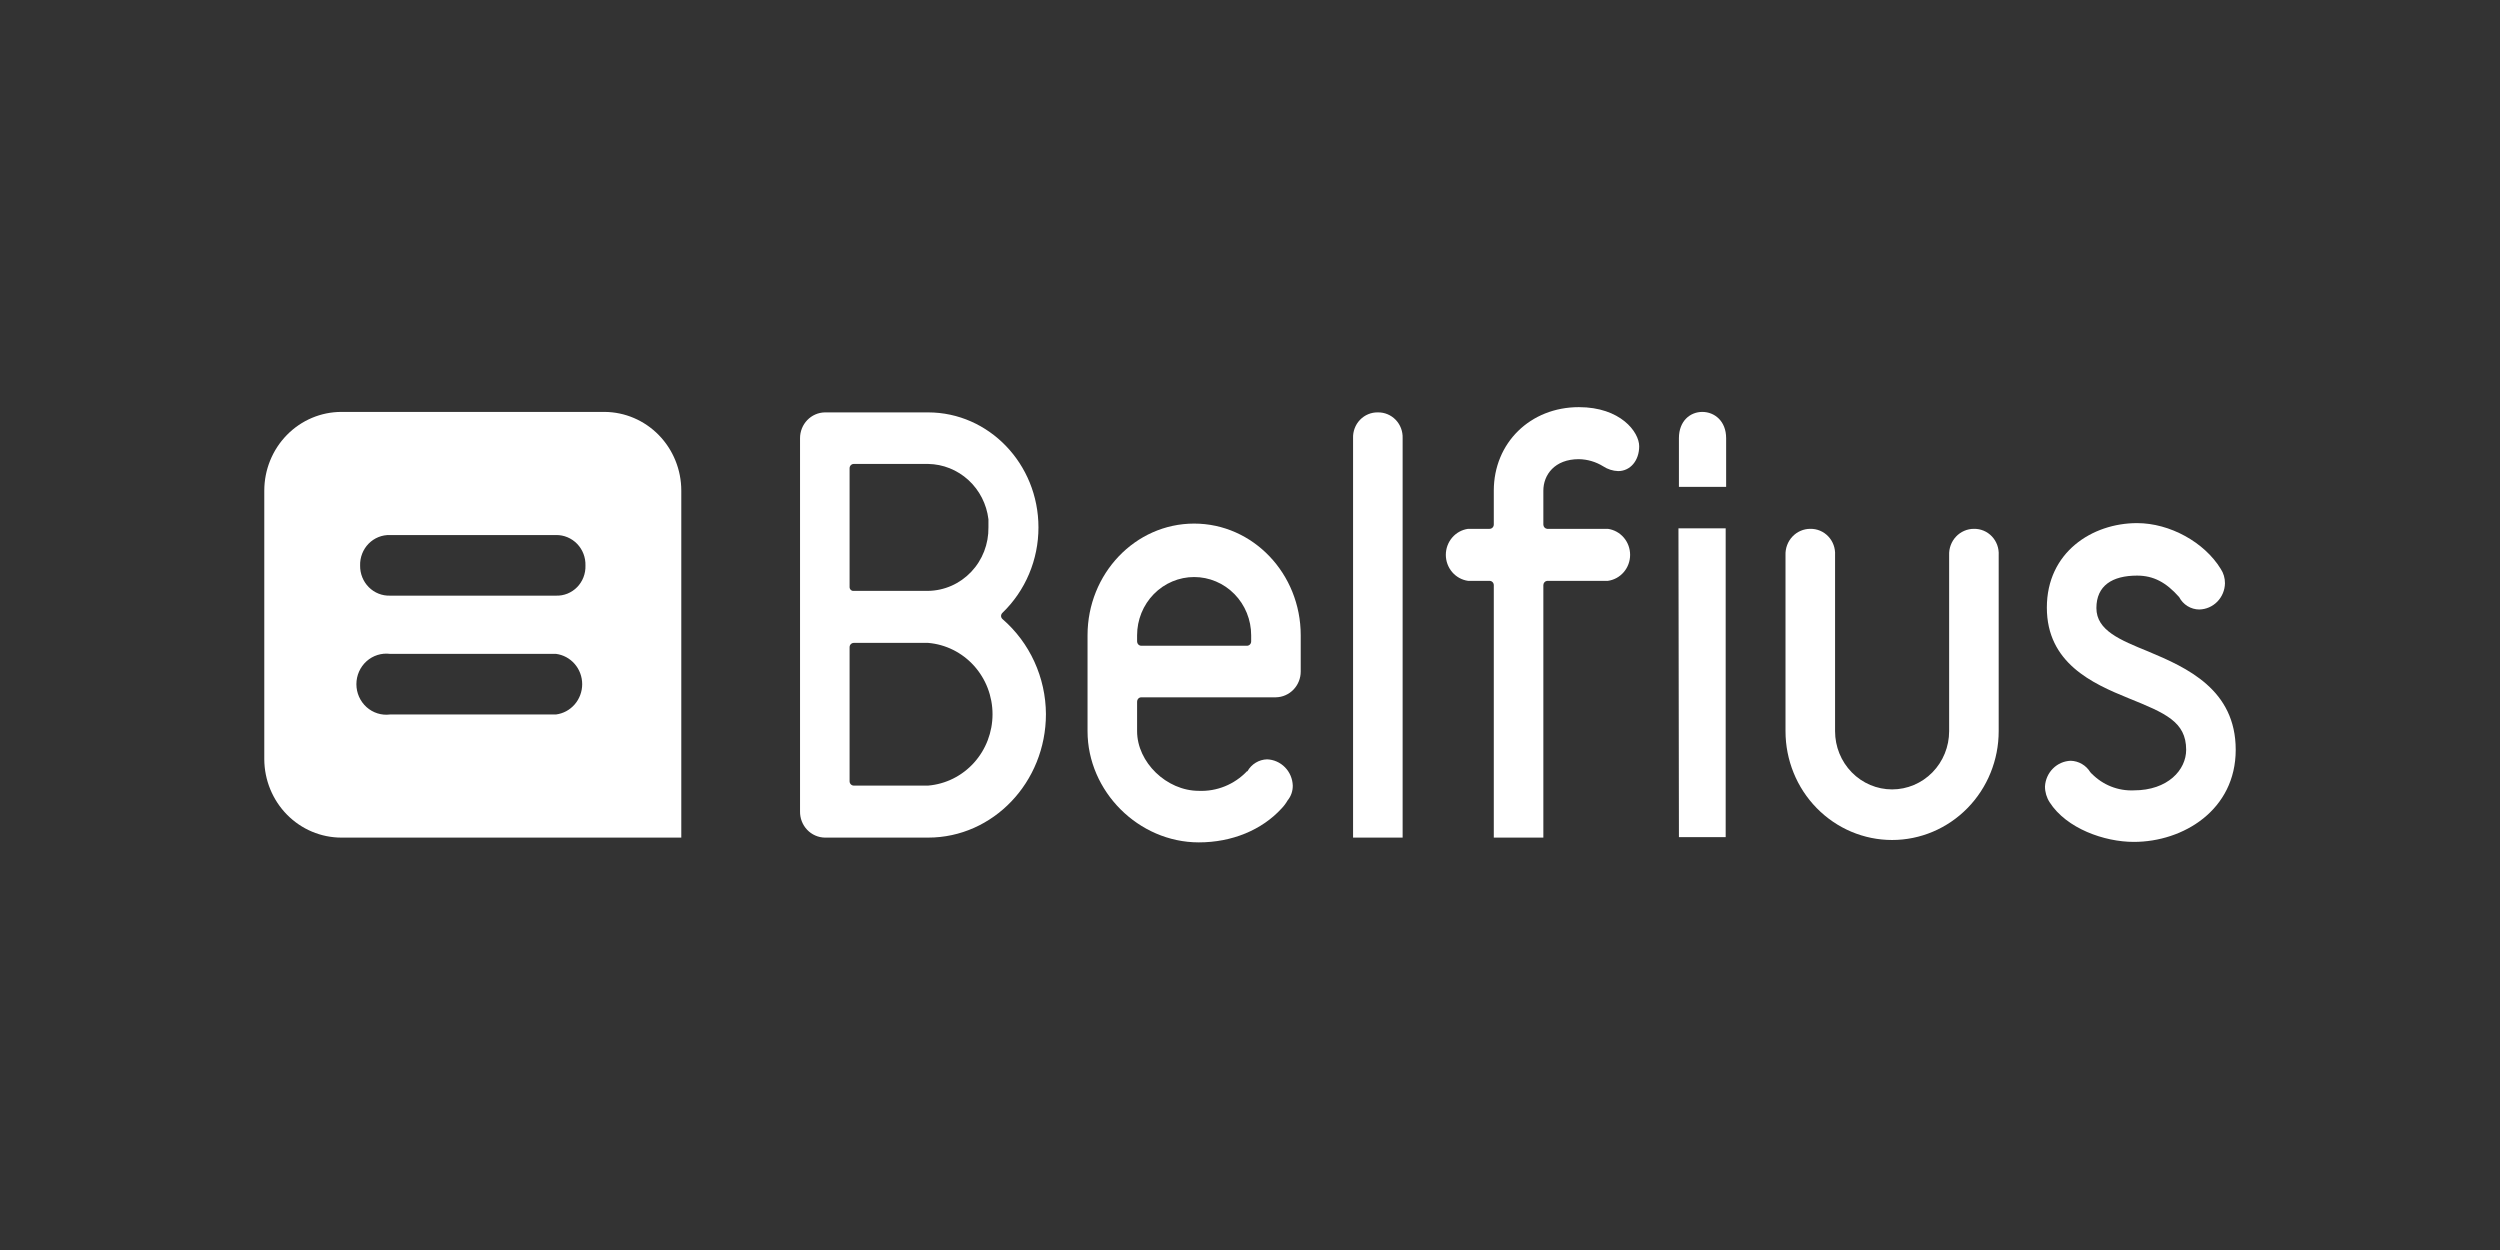 <svg width="350" height="175" viewBox="0 0 350 175" fill="none" xmlns="http://www.w3.org/2000/svg">
<rect x="0" y="0" width="350" height="175" fill="#333333" stroke="none"/>
<g clip-path="url(#clip0_1723_857)">
<path d="M84.647 57.668H47.799C44.935 57.668 42.188 58.83 40.163 60.897C38.138 62.964 37 65.768 37 68.692V106.308C37.017 109.22 38.163 112.007 40.186 114.06C42.209 116.113 44.946 117.265 47.799 117.265H95.381V68.692C95.381 65.78 94.252 62.986 92.241 60.92C90.23 58.855 87.5 57.686 84.647 57.668ZM77.84 100.027H54.606C54.016 100.103 53.418 100.05 52.85 99.871C52.282 99.693 51.758 99.393 51.312 98.991C50.867 98.59 50.51 98.097 50.265 97.544C50.021 96.991 49.895 96.391 49.895 95.785C49.895 95.178 50.021 94.579 50.265 94.026C50.51 93.473 50.867 92.979 51.312 92.578C51.758 92.177 52.282 91.877 52.85 91.698C53.418 91.52 54.016 91.466 54.606 91.542H77.84C78.853 91.672 79.784 92.175 80.459 92.956C81.134 93.737 81.507 94.743 81.507 95.785C81.507 96.826 81.134 97.832 80.459 98.613C79.784 99.395 78.853 99.897 77.84 100.027ZM77.84 83.391H54.606C54.056 83.409 53.509 83.313 52.997 83.109C52.485 82.905 52.02 82.597 51.628 82.203C51.236 81.809 50.927 81.338 50.719 80.819C50.511 80.3 50.408 79.743 50.417 79.182C50.399 78.615 50.495 78.051 50.699 77.524C50.903 76.996 51.211 76.518 51.603 76.117C51.996 75.716 52.465 75.402 52.982 75.193C53.498 74.985 54.051 74.887 54.606 74.906H77.84C78.39 74.896 78.936 75.001 79.444 75.214C79.953 75.426 80.414 75.742 80.8 76.142C81.185 76.541 81.487 77.017 81.688 77.54C81.888 78.062 81.981 78.621 81.964 79.182C81.982 79.74 81.888 80.295 81.687 80.814C81.486 81.333 81.183 81.805 80.797 82.2C80.41 82.594 79.948 82.903 79.44 83.109C78.931 83.313 78.387 83.41 77.84 83.391Z" fill="white"/>
<path d="M241.659 68.158V61.343C241.659 58.938 240.023 57.668 238.321 57.668C236.62 57.668 235.049 58.938 235.049 61.343V68.158H241.659Z" fill="white"/>
<path d="M234.984 73.971L235.05 117.198H241.595V73.971H234.984Z" fill="white"/>
<path d="M140.344 86.665C140.23 86.562 140.16 86.418 140.148 86.264C140.145 86.176 140.161 86.089 140.195 86.008C140.229 85.927 140.28 85.855 140.344 85.796C141.938 84.258 143.207 82.404 144.073 80.348C144.94 78.291 145.386 76.076 145.384 73.837C145.384 64.951 138.446 57.735 129.938 57.735H115.473C114.547 57.752 113.665 58.14 113.016 58.815C112.368 59.49 112.004 60.398 112.005 61.343V113.59C111.996 114.064 112.079 114.535 112.248 114.976C112.418 115.417 112.671 115.82 112.993 116.161C113.315 116.503 113.7 116.776 114.126 116.965C114.551 117.154 115.009 117.256 115.473 117.265H129.938C139.035 117.265 146.431 109.515 146.431 99.961C146.415 97.427 145.863 94.928 144.812 92.633C143.762 90.338 142.238 88.302 140.344 86.665ZM118.942 65.552C118.942 65.393 119.004 65.24 119.115 65.127C119.225 65.014 119.375 64.951 119.531 64.951H129.938C132.025 64.984 134.029 65.786 135.582 67.211C137.134 68.636 138.128 70.586 138.381 72.701V73.837C138.398 74.986 138.193 76.128 137.778 77.197C137.363 78.265 136.746 79.24 135.962 80.065C135.178 80.89 134.243 81.55 133.209 82.006C132.175 82.462 131.064 82.706 129.938 82.723H119.531C119.457 82.733 119.382 82.726 119.311 82.703C119.239 82.681 119.174 82.643 119.118 82.592C119.062 82.541 119.018 82.479 118.987 82.41C118.957 82.34 118.942 82.265 118.942 82.188V65.552ZM129.938 109.983H119.531C119.375 109.983 119.225 109.919 119.115 109.806C119.004 109.694 118.942 109.541 118.942 109.381V90.607C118.942 90.447 119.004 90.294 119.115 90.182C119.225 90.069 119.375 90.005 119.531 90.005H129.938C132.395 90.211 134.686 91.352 136.356 93.203C138.027 95.053 138.954 97.478 138.954 99.994C138.954 102.51 138.027 104.935 136.356 106.785C134.686 108.636 132.395 109.777 129.938 109.983Z" fill="white"/>
<path d="M167.178 73.302C158.932 73.302 152.256 80.318 152.256 88.936V102.366C152.256 110.784 159.39 117.933 167.833 117.933C172.48 117.933 176.668 116.196 179.417 113.189C179.746 112.848 180.031 112.467 180.268 112.054C180.745 111.474 181 110.739 180.988 109.982C180.956 109.018 180.566 108.103 179.898 107.421C179.23 106.739 178.333 106.341 177.388 106.308C176.828 106.323 176.282 106.484 175.8 106.777C175.319 107.069 174.919 107.483 174.64 107.978H174.574C173.702 108.892 172.651 109.609 171.489 110.081C170.328 110.553 169.082 110.77 167.833 110.717C163.317 110.717 159.193 106.709 159.193 102.366V98.223C159.193 98.075 159.246 97.931 159.342 97.82C159.439 97.709 159.572 97.639 159.717 97.622H178.632C179.558 97.605 180.44 97.217 181.089 96.542C181.738 95.867 182.101 94.96 182.101 94.014V88.936C182.101 80.318 175.425 73.302 167.178 73.302ZM175.163 89.805C175.163 89.965 175.101 90.117 174.991 90.23C174.88 90.343 174.73 90.406 174.574 90.406H159.717C159.572 90.39 159.439 90.319 159.342 90.208C159.246 90.097 159.193 89.954 159.193 89.805V88.936C159.193 87.866 159.4 86.806 159.801 85.817C160.203 84.828 160.791 83.93 161.532 83.173C162.274 82.416 163.154 81.815 164.123 81.406C165.091 80.996 166.13 80.785 167.178 80.785C168.227 80.785 169.265 80.996 170.234 81.406C171.203 81.815 172.083 82.416 172.824 83.173C173.566 83.93 174.154 84.828 174.555 85.817C174.957 86.806 175.163 87.866 175.163 88.936V89.805Z" fill="white"/>
<path d="M192.899 57.735C192.435 57.725 191.975 57.813 191.545 57.992C191.116 58.17 190.727 58.437 190.402 58.775C190.077 59.113 189.824 59.515 189.656 59.956C189.489 60.398 189.412 60.87 189.43 61.343V117.265H196.368V61.343C196.386 60.87 196.309 60.398 196.142 59.956C195.975 59.515 195.721 59.113 195.396 58.775C195.071 58.437 194.682 58.17 194.253 57.992C193.823 57.813 193.363 57.725 192.899 57.735Z" fill="white"/>
<path d="M221.043 57C214.236 57 209.131 62.011 209.131 68.692V73.436C209.131 73.595 209.069 73.748 208.959 73.861C208.848 73.974 208.698 74.037 208.542 74.037H205.531C204.669 74.157 203.877 74.592 203.305 75.261C202.732 75.931 202.416 76.79 202.416 77.678C202.416 78.567 202.732 79.426 203.305 80.096C203.877 80.765 204.669 81.2 205.531 81.32H208.542C208.698 81.32 208.848 81.383 208.959 81.496C209.069 81.609 209.131 81.762 209.131 81.921V117.265H216.069V81.921C216.068 81.773 216.121 81.629 216.218 81.518C216.314 81.407 216.448 81.336 216.592 81.32H225.101C225.964 81.2 226.755 80.765 227.328 80.096C227.901 79.426 228.216 78.567 228.216 77.678C228.216 76.79 227.901 75.931 227.328 75.261C226.755 74.592 225.964 74.157 225.101 74.037H216.592C216.448 74.021 216.314 73.95 216.218 73.839C216.121 73.728 216.068 73.585 216.069 73.436V68.692C216.069 66.487 217.64 64.283 221.043 64.283C222.244 64.304 223.418 64.65 224.446 65.285C225.073 65.697 225.796 65.927 226.541 65.953C228.242 65.953 229.486 64.483 229.486 62.479C229.486 60.474 226.868 57 221.043 57Z" fill="white"/>
<path d="M276.347 74.037C275.881 74.037 275.419 74.133 274.989 74.319C274.559 74.505 274.171 74.778 273.847 75.121C273.523 75.464 273.27 75.871 273.104 76.316C272.938 76.761 272.861 77.236 272.879 77.712V102.366C272.879 104.528 272.037 106.601 270.54 108.13C269.042 109.658 267.011 110.517 264.894 110.517C262.776 110.517 260.745 109.658 259.248 108.13C257.75 106.601 256.909 104.528 256.909 102.366V77.712C256.936 77.234 256.866 76.754 256.703 76.305C256.54 75.855 256.288 75.445 255.962 75.1C255.636 74.755 255.244 74.482 254.81 74.299C254.376 74.117 253.909 74.027 253.44 74.037C252.973 74.037 252.511 74.133 252.082 74.319C251.652 74.505 251.264 74.778 250.94 75.121C250.616 75.464 250.363 75.871 250.197 76.316C250.03 76.761 249.954 77.236 249.971 77.712V102.366C249.971 106.406 251.543 110.281 254.342 113.137C257.14 115.994 260.936 117.599 264.894 117.599C268.851 117.599 272.647 115.994 275.445 113.137C278.244 110.281 279.816 106.406 279.816 102.366V77.712C279.843 77.234 279.773 76.754 279.61 76.305C279.447 75.855 279.195 75.445 278.869 75.1C278.543 74.755 278.151 74.482 277.717 74.299C277.283 74.117 276.817 74.027 276.347 74.037Z" fill="white"/>
<path d="M300.761 91.208C296.834 89.605 293.496 88.268 293.496 85.128C293.496 81.988 295.722 80.585 299.19 80.585C301.481 80.585 303.248 81.52 305.081 83.591C305.353 84.113 305.758 84.55 306.253 84.856C306.749 85.162 307.316 85.325 307.895 85.329C308.845 85.311 309.75 84.919 310.422 84.233C311.093 83.548 311.478 82.623 311.495 81.654C311.501 80.94 311.296 80.242 310.906 79.65C308.615 75.908 303.772 73.236 299.19 73.236C292.907 73.236 286.559 77.311 286.559 85.061C286.559 92.812 292.907 95.684 298.012 97.756C303.117 99.827 306.063 101.03 306.063 104.972C306.063 107.778 303.51 110.651 298.732 110.651C297.645 110.699 296.56 110.515 295.546 110.113C294.532 109.71 293.611 109.097 292.842 108.312C292.833 108.312 292.825 108.31 292.817 108.307C292.809 108.304 292.802 108.299 292.796 108.293C292.789 108.286 292.785 108.279 292.781 108.271C292.778 108.263 292.776 108.254 292.776 108.245L292.645 108.112C292.353 107.633 291.949 107.236 291.469 106.956C290.989 106.676 290.449 106.522 289.897 106.508C288.963 106.54 288.075 106.929 287.409 107.597C286.742 108.265 286.346 109.164 286.297 110.116C286.299 110.901 286.527 111.667 286.951 112.321C289.308 115.996 294.609 117.866 298.732 117.866C305.67 117.866 313 113.39 313 104.972C313 96.553 306.193 93.48 300.761 91.208Z" fill="white"/>
</g>
<defs>
<clipPath id="clip0_1723_857">
<rect width="276" height="61" fill="white" transform="translate(37 57)"/>
</clipPath>
</defs>
</svg>
